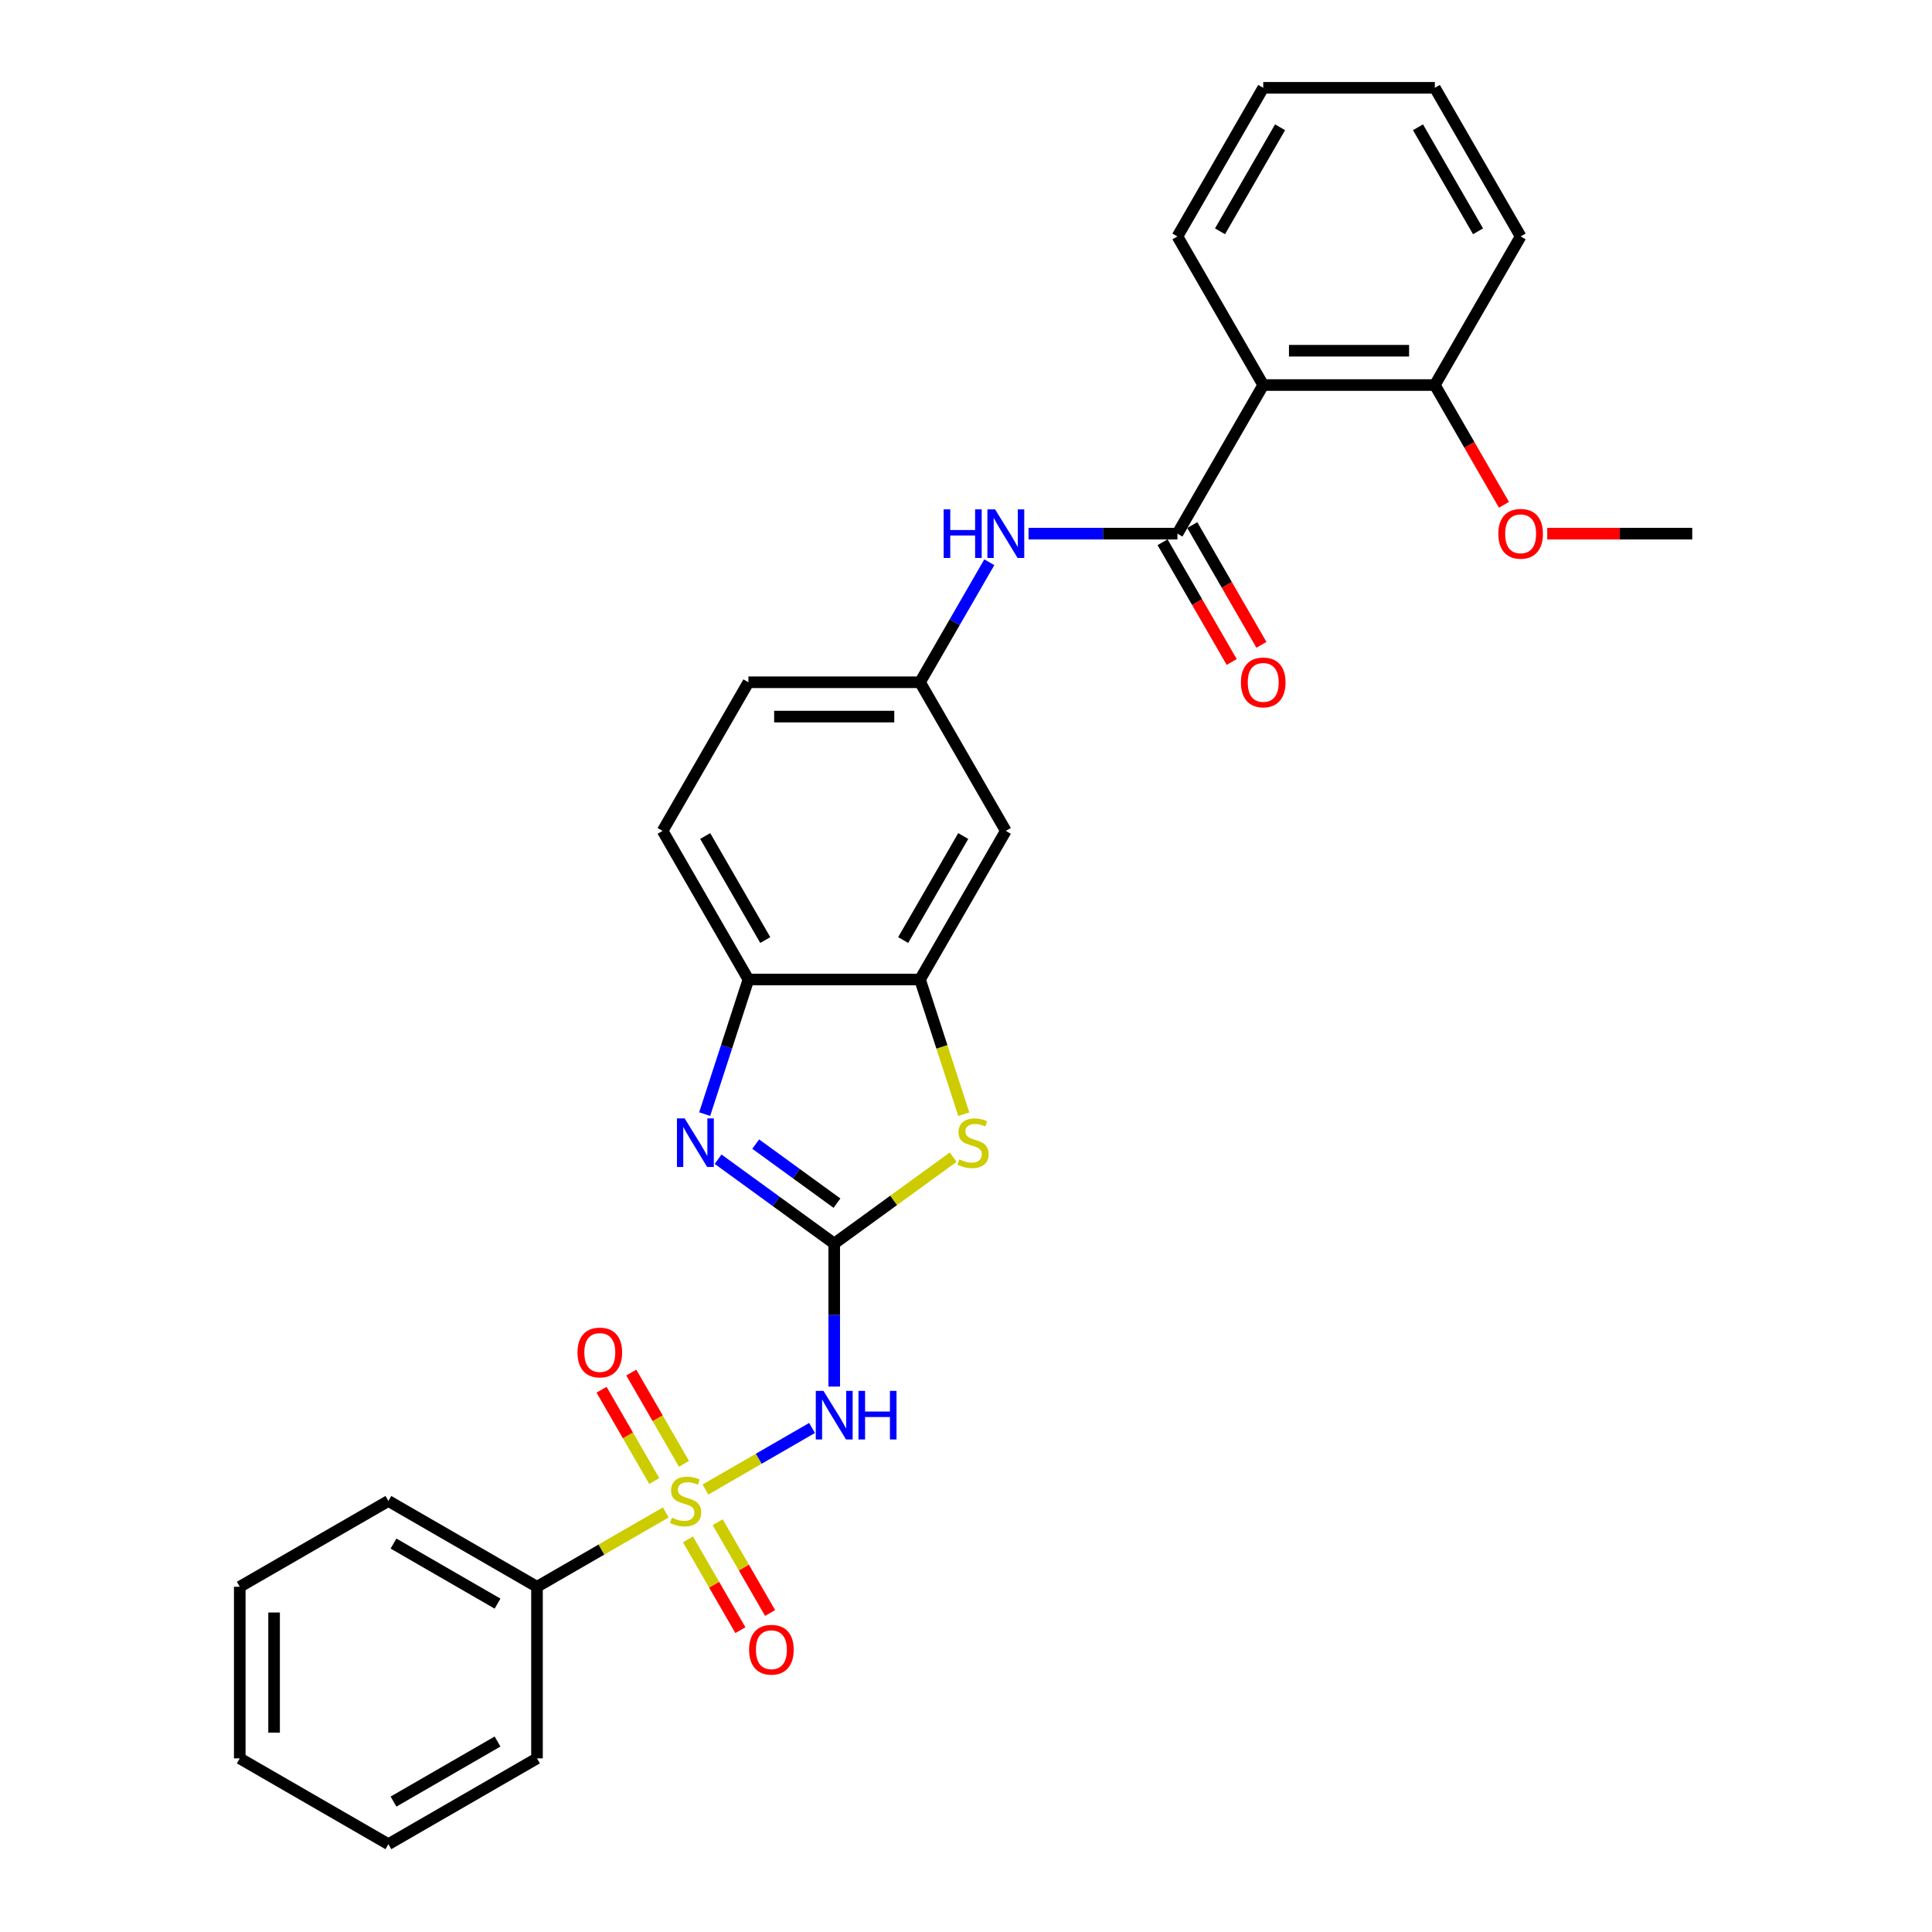<?xml version='1.0' encoding='iso-8859-1'?>
<svg version='1.1' baseProfile='full'
              xmlns='http://www.w3.org/2000/svg'
                      xmlns:rdkit='http://www.rdkit.org/xml'
                      xmlns:xlink='http://www.w3.org/1999/xlink'
                  xml:space='preserve'
width='1000px' height='1000px' viewBox='0 0 1000 1000'>
<!-- END OF HEADER -->
<rect style='opacity:1.0;fill:#FFFFFF;stroke:none' width='1000' height='1000' x='0' y='0'> </rect>
<path class='bond-1' d='M 365.153,770.963 L 392.74,755.036' style='fill:none;fill-rule:evenodd;stroke:#CCCC00;stroke-width:6px;stroke-linecap:butt;stroke-linejoin:miter;stroke-opacity:1' />
<path class='bond-1' d='M 392.74,755.036 L 420.326,739.109' style='fill:none;fill-rule:evenodd;stroke:#0000FF;stroke-width:6px;stroke-linecap:butt;stroke-linejoin:miter;stroke-opacity:1' />
<path class='bond-10' d='M 354.037,757.699 L 340.395,734.071' style='fill:none;fill-rule:evenodd;stroke:#CCCC00;stroke-width:6px;stroke-linecap:butt;stroke-linejoin:miter;stroke-opacity:1' />
<path class='bond-10' d='M 340.395,734.071 L 326.754,710.443' style='fill:none;fill-rule:evenodd;stroke:#FF0000;stroke-width:6px;stroke-linecap:butt;stroke-linejoin:miter;stroke-opacity:1' />
<path class='bond-10' d='M 338.652,766.581 L 325.011,742.953' style='fill:none;fill-rule:evenodd;stroke:#CCCC00;stroke-width:6px;stroke-linecap:butt;stroke-linejoin:miter;stroke-opacity:1' />
<path class='bond-10' d='M 325.011,742.953 L 311.369,719.325' style='fill:none;fill-rule:evenodd;stroke:#FF0000;stroke-width:6px;stroke-linecap:butt;stroke-linejoin:miter;stroke-opacity:1' />
<path class='bond-11' d='M 356.088,796.78 L 369.653,820.275' style='fill:none;fill-rule:evenodd;stroke:#CCCC00;stroke-width:6px;stroke-linecap:butt;stroke-linejoin:miter;stroke-opacity:1' />
<path class='bond-11' d='M 369.653,820.275 L 383.218,843.771' style='fill:none;fill-rule:evenodd;stroke:#FF0000;stroke-width:6px;stroke-linecap:butt;stroke-linejoin:miter;stroke-opacity:1' />
<path class='bond-11' d='M 371.472,787.898 L 385.037,811.393' style='fill:none;fill-rule:evenodd;stroke:#CCCC00;stroke-width:6px;stroke-linecap:butt;stroke-linejoin:miter;stroke-opacity:1' />
<path class='bond-11' d='M 385.037,811.393 L 398.602,834.888' style='fill:none;fill-rule:evenodd;stroke:#FF0000;stroke-width:6px;stroke-linecap:butt;stroke-linejoin:miter;stroke-opacity:1' />
<path class='bond-12' d='M 344.582,782.84 L 311.264,802.076' style='fill:none;fill-rule:evenodd;stroke:#CCCC00;stroke-width:6px;stroke-linecap:butt;stroke-linejoin:miter;stroke-opacity:1' />
<path class='bond-12' d='M 311.264,802.076 L 277.945,821.313' style='fill:none;fill-rule:evenodd;stroke:#000000;stroke-width:6px;stroke-linecap:butt;stroke-linejoin:miter;stroke-opacity:1' />
<path class='bond-0' d='M 431.789,643.669 L 431.789,680.681' style='fill:none;fill-rule:evenodd;stroke:#000000;stroke-width:6px;stroke-linecap:butt;stroke-linejoin:miter;stroke-opacity:1' />
<path class='bond-0' d='M 431.789,680.681 L 431.789,717.693' style='fill:none;fill-rule:evenodd;stroke:#0000FF;stroke-width:6px;stroke-linecap:butt;stroke-linejoin:miter;stroke-opacity:1' />
<path class='bond-2' d='M 431.789,643.669 L 401.74,621.837' style='fill:none;fill-rule:evenodd;stroke:#000000;stroke-width:6px;stroke-linecap:butt;stroke-linejoin:miter;stroke-opacity:1' />
<path class='bond-2' d='M 401.74,621.837 L 371.691,600.005' style='fill:none;fill-rule:evenodd;stroke:#0000FF;stroke-width:6px;stroke-linecap:butt;stroke-linejoin:miter;stroke-opacity:1' />
<path class='bond-2' d='M 433.216,622.748 L 412.182,607.465' style='fill:none;fill-rule:evenodd;stroke:#000000;stroke-width:6px;stroke-linecap:butt;stroke-linejoin:miter;stroke-opacity:1' />
<path class='bond-2' d='M 412.182,607.465 L 391.147,592.183' style='fill:none;fill-rule:evenodd;stroke:#0000FF;stroke-width:6px;stroke-linecap:butt;stroke-linejoin:miter;stroke-opacity:1' />
<path class='bond-4' d='M 431.789,643.669 L 462.576,621.301' style='fill:none;fill-rule:evenodd;stroke:#000000;stroke-width:6px;stroke-linecap:butt;stroke-linejoin:miter;stroke-opacity:1' />
<path class='bond-4' d='M 462.576,621.301 L 493.362,598.934' style='fill:none;fill-rule:evenodd;stroke:#CCCC00;stroke-width:6px;stroke-linecap:butt;stroke-linejoin:miter;stroke-opacity:1' />
<path class='bond-7' d='M 364.739,576.663 L 376.059,541.825' style='fill:none;fill-rule:evenodd;stroke:#0000FF;stroke-width:6px;stroke-linecap:butt;stroke-linejoin:miter;stroke-opacity:1' />
<path class='bond-7' d='M 376.059,541.825 L 387.378,506.986' style='fill:none;fill-rule:evenodd;stroke:#000000;stroke-width:6px;stroke-linecap:butt;stroke-linejoin:miter;stroke-opacity:1' />
<path class='bond-3' d='M 609.433,276.22 L 570.902,276.22' style='fill:none;fill-rule:evenodd;stroke:#000000;stroke-width:6px;stroke-linecap:butt;stroke-linejoin:miter;stroke-opacity:1' />
<path class='bond-3' d='M 570.902,276.22 L 532.371,276.22' style='fill:none;fill-rule:evenodd;stroke:#0000FF;stroke-width:6px;stroke-linecap:butt;stroke-linejoin:miter;stroke-opacity:1' />
<path class='bond-5' d='M 609.433,276.22 L 653.844,199.298' style='fill:none;fill-rule:evenodd;stroke:#000000;stroke-width:6px;stroke-linecap:butt;stroke-linejoin:miter;stroke-opacity:1' />
<path class='bond-14' d='M 601.741,280.662 L 619.634,311.653' style='fill:none;fill-rule:evenodd;stroke:#000000;stroke-width:6px;stroke-linecap:butt;stroke-linejoin:miter;stroke-opacity:1' />
<path class='bond-14' d='M 619.634,311.653 L 637.526,342.644' style='fill:none;fill-rule:evenodd;stroke:#FF0000;stroke-width:6px;stroke-linecap:butt;stroke-linejoin:miter;stroke-opacity:1' />
<path class='bond-14' d='M 617.125,271.779 L 635.018,302.77' style='fill:none;fill-rule:evenodd;stroke:#000000;stroke-width:6px;stroke-linecap:butt;stroke-linejoin:miter;stroke-opacity:1' />
<path class='bond-14' d='M 635.018,302.77 L 652.911,333.761' style='fill:none;fill-rule:evenodd;stroke:#FF0000;stroke-width:6px;stroke-linecap:butt;stroke-linejoin:miter;stroke-opacity:1' />
<path class='bond-6' d='M 498.851,576.699 L 487.526,541.843' style='fill:none;fill-rule:evenodd;stroke:#CCCC00;stroke-width:6px;stroke-linecap:butt;stroke-linejoin:miter;stroke-opacity:1' />
<path class='bond-6' d='M 487.526,541.843 L 476.2,506.986' style='fill:none;fill-rule:evenodd;stroke:#000000;stroke-width:6px;stroke-linecap:butt;stroke-linejoin:miter;stroke-opacity:1' />
<path class='bond-15' d='M 653.844,199.298 L 742.666,199.298' style='fill:none;fill-rule:evenodd;stroke:#000000;stroke-width:6px;stroke-linecap:butt;stroke-linejoin:miter;stroke-opacity:1' />
<path class='bond-15' d='M 667.167,181.534 L 729.342,181.534' style='fill:none;fill-rule:evenodd;stroke:#000000;stroke-width:6px;stroke-linecap:butt;stroke-linejoin:miter;stroke-opacity:1' />
<path class='bond-18' d='M 653.844,199.298 L 609.433,122.377' style='fill:none;fill-rule:evenodd;stroke:#000000;stroke-width:6px;stroke-linecap:butt;stroke-linejoin:miter;stroke-opacity:1' />
<path class='bond-9' d='M 476.2,506.986 L 520.611,430.064' style='fill:none;fill-rule:evenodd;stroke:#000000;stroke-width:6px;stroke-linecap:butt;stroke-linejoin:miter;stroke-opacity:1' />
<path class='bond-9' d='M 467.478,486.566 L 498.565,432.72' style='fill:none;fill-rule:evenodd;stroke:#000000;stroke-width:6px;stroke-linecap:butt;stroke-linejoin:miter;stroke-opacity:1' />
<path class='bond-30' d='M 476.2,506.986 L 387.378,506.986' style='fill:none;fill-rule:evenodd;stroke:#000000;stroke-width:6px;stroke-linecap:butt;stroke-linejoin:miter;stroke-opacity:1' />
<path class='bond-16' d='M 387.378,506.986 L 342.968,430.064' style='fill:none;fill-rule:evenodd;stroke:#000000;stroke-width:6px;stroke-linecap:butt;stroke-linejoin:miter;stroke-opacity:1' />
<path class='bond-16' d='M 396.101,486.566 L 365.014,432.72' style='fill:none;fill-rule:evenodd;stroke:#000000;stroke-width:6px;stroke-linecap:butt;stroke-linejoin:miter;stroke-opacity:1' />
<path class='bond-8' d='M 512.068,291.018 L 494.134,322.08' style='fill:none;fill-rule:evenodd;stroke:#0000FF;stroke-width:6px;stroke-linecap:butt;stroke-linejoin:miter;stroke-opacity:1' />
<path class='bond-8' d='M 494.134,322.08 L 476.2,353.142' style='fill:none;fill-rule:evenodd;stroke:#000000;stroke-width:6px;stroke-linecap:butt;stroke-linejoin:miter;stroke-opacity:1' />
<path class='bond-13' d='M 520.611,430.064 L 476.2,353.142' style='fill:none;fill-rule:evenodd;stroke:#000000;stroke-width:6px;stroke-linecap:butt;stroke-linejoin:miter;stroke-opacity:1' />
<path class='bond-20' d='M 277.945,821.313 L 201.023,776.902' style='fill:none;fill-rule:evenodd;stroke:#000000;stroke-width:6px;stroke-linecap:butt;stroke-linejoin:miter;stroke-opacity:1' />
<path class='bond-20' d='M 257.525,830.035 L 203.68,798.948' style='fill:none;fill-rule:evenodd;stroke:#000000;stroke-width:6px;stroke-linecap:butt;stroke-linejoin:miter;stroke-opacity:1' />
<path class='bond-21' d='M 277.945,821.313 L 277.945,910.135' style='fill:none;fill-rule:evenodd;stroke:#000000;stroke-width:6px;stroke-linecap:butt;stroke-linejoin:miter;stroke-opacity:1' />
<path class='bond-31' d='M 476.2,353.142 L 387.378,353.142' style='fill:none;fill-rule:evenodd;stroke:#000000;stroke-width:6px;stroke-linecap:butt;stroke-linejoin:miter;stroke-opacity:1' />
<path class='bond-31' d='M 462.877,370.907 L 400.702,370.907' style='fill:none;fill-rule:evenodd;stroke:#000000;stroke-width:6px;stroke-linecap:butt;stroke-linejoin:miter;stroke-opacity:1' />
<path class='bond-19' d='M 742.666,199.298 L 760.558,230.29' style='fill:none;fill-rule:evenodd;stroke:#000000;stroke-width:6px;stroke-linecap:butt;stroke-linejoin:miter;stroke-opacity:1' />
<path class='bond-19' d='M 760.558,230.29 L 778.451,261.281' style='fill:none;fill-rule:evenodd;stroke:#FF0000;stroke-width:6px;stroke-linecap:butt;stroke-linejoin:miter;stroke-opacity:1' />
<path class='bond-22' d='M 742.666,199.298 L 787.077,122.377' style='fill:none;fill-rule:evenodd;stroke:#000000;stroke-width:6px;stroke-linecap:butt;stroke-linejoin:miter;stroke-opacity:1' />
<path class='bond-17' d='M 342.968,430.064 L 387.378,353.142' style='fill:none;fill-rule:evenodd;stroke:#000000;stroke-width:6px;stroke-linecap:butt;stroke-linejoin:miter;stroke-opacity:1' />
<path class='bond-24' d='M 609.433,122.377 L 653.844,45.455' style='fill:none;fill-rule:evenodd;stroke:#000000;stroke-width:6px;stroke-linecap:butt;stroke-linejoin:miter;stroke-opacity:1' />
<path class='bond-24' d='M 631.479,119.72 L 662.567,65.875' style='fill:none;fill-rule:evenodd;stroke:#000000;stroke-width:6px;stroke-linecap:butt;stroke-linejoin:miter;stroke-opacity:1' />
<path class='bond-23' d='M 800.844,276.22 L 838.371,276.22' style='fill:none;fill-rule:evenodd;stroke:#FF0000;stroke-width:6px;stroke-linecap:butt;stroke-linejoin:miter;stroke-opacity:1' />
<path class='bond-23' d='M 838.371,276.22 L 875.898,276.22' style='fill:none;fill-rule:evenodd;stroke:#000000;stroke-width:6px;stroke-linecap:butt;stroke-linejoin:miter;stroke-opacity:1' />
<path class='bond-25' d='M 201.023,776.902 L 124.102,821.313' style='fill:none;fill-rule:evenodd;stroke:#000000;stroke-width:6px;stroke-linecap:butt;stroke-linejoin:miter;stroke-opacity:1' />
<path class='bond-26' d='M 277.945,910.135 L 201.023,954.545' style='fill:none;fill-rule:evenodd;stroke:#000000;stroke-width:6px;stroke-linecap:butt;stroke-linejoin:miter;stroke-opacity:1' />
<path class='bond-26' d='M 257.525,901.412 L 203.68,932.499' style='fill:none;fill-rule:evenodd;stroke:#000000;stroke-width:6px;stroke-linecap:butt;stroke-linejoin:miter;stroke-opacity:1' />
<path class='bond-32' d='M 787.077,122.377 L 742.666,45.455' style='fill:none;fill-rule:evenodd;stroke:#000000;stroke-width:6px;stroke-linecap:butt;stroke-linejoin:miter;stroke-opacity:1' />
<path class='bond-32' d='M 765.031,119.72 L 733.943,65.875' style='fill:none;fill-rule:evenodd;stroke:#000000;stroke-width:6px;stroke-linecap:butt;stroke-linejoin:miter;stroke-opacity:1' />
<path class='bond-27' d='M 653.844,45.455 L 742.666,45.455' style='fill:none;fill-rule:evenodd;stroke:#000000;stroke-width:6px;stroke-linecap:butt;stroke-linejoin:miter;stroke-opacity:1' />
<path class='bond-29' d='M 124.102,821.313 L 124.102,910.135' style='fill:none;fill-rule:evenodd;stroke:#000000;stroke-width:6px;stroke-linecap:butt;stroke-linejoin:miter;stroke-opacity:1' />
<path class='bond-29' d='M 141.866,834.636 L 141.866,896.811' style='fill:none;fill-rule:evenodd;stroke:#000000;stroke-width:6px;stroke-linecap:butt;stroke-linejoin:miter;stroke-opacity:1' />
<path class='bond-28' d='M 201.023,954.545 L 124.102,910.135' style='fill:none;fill-rule:evenodd;stroke:#000000;stroke-width:6px;stroke-linecap:butt;stroke-linejoin:miter;stroke-opacity:1' />
<path  class='atom-0' d='M 347.762 785.535
Q 348.046 785.642, 349.218 786.139
Q 350.391 786.637, 351.67 786.956
Q 352.984 787.241, 354.263 787.241
Q 356.644 787.241, 358.029 786.104
Q 359.415 784.931, 359.415 782.906
Q 359.415 781.521, 358.704 780.668
Q 358.029 779.815, 356.964 779.353
Q 355.898 778.891, 354.121 778.358
Q 351.883 777.683, 350.533 777.044
Q 349.218 776.404, 348.259 775.054
Q 347.335 773.704, 347.335 771.43
Q 347.335 768.268, 349.467 766.314
Q 351.634 764.36, 355.898 764.36
Q 358.811 764.36, 362.115 765.746
L 361.298 768.481
Q 358.278 767.238, 356.004 767.238
Q 353.553 767.238, 352.203 768.268
Q 350.853 769.263, 350.888 771.004
Q 350.888 772.354, 351.563 773.171
Q 352.274 773.988, 353.269 774.45
Q 354.299 774.912, 356.004 775.445
Q 358.278 776.156, 359.628 776.866
Q 360.978 777.577, 361.938 779.034
Q 362.932 780.455, 362.932 782.906
Q 362.932 786.388, 360.588 788.271
Q 358.278 790.118, 354.406 790.118
Q 352.167 790.118, 350.462 789.621
Q 348.792 789.159, 346.802 788.342
L 347.762 785.535
' fill='#CCCC00'/>
<path  class='atom-2' d='M 426.229 719.914
L 434.472 733.237
Q 435.289 734.552, 436.603 736.932
Q 437.918 739.312, 437.989 739.455
L 437.989 719.914
L 441.329 719.914
L 441.329 745.068
L 437.883 745.068
L 429.036 730.501
Q 428.006 728.796, 426.904 726.842
Q 425.838 724.888, 425.519 724.284
L 425.519 745.068
L 422.25 745.068
L 422.25 719.914
L 426.229 719.914
' fill='#0000FF'/>
<path  class='atom-2' d='M 444.349 719.914
L 447.76 719.914
L 447.76 730.608
L 460.621 730.608
L 460.621 719.914
L 464.032 719.914
L 464.032 745.068
L 460.621 745.068
L 460.621 733.45
L 447.76 733.45
L 447.76 745.068
L 444.349 745.068
L 444.349 719.914
' fill='#0000FF'/>
<path  class='atom-3' d='M 354.371 578.884
L 362.613 592.207
Q 363.431 593.522, 364.745 595.902
Q 366.06 598.282, 366.131 598.425
L 366.131 578.884
L 369.47 578.884
L 369.47 604.038
L 366.024 604.038
L 357.178 589.471
Q 356.147 587.766, 355.046 585.812
Q 353.98 583.858, 353.66 583.254
L 353.66 604.038
L 350.392 604.038
L 350.392 578.884
L 354.371 578.884
' fill='#0000FF'/>
<path  class='atom-5' d='M 496.542 600.094
Q 496.826 600.201, 497.999 600.698
Q 499.171 601.196, 500.45 601.516
Q 501.765 601.8, 503.044 601.8
Q 505.424 601.8, 506.81 600.663
Q 508.195 599.49, 508.195 597.465
Q 508.195 596.08, 507.485 595.227
Q 506.81 594.374, 505.744 593.912
Q 504.678 593.45, 502.902 592.918
Q 500.663 592.243, 499.313 591.603
Q 497.999 590.963, 497.039 589.613
Q 496.116 588.263, 496.116 585.989
Q 496.116 582.827, 498.247 580.873
Q 500.415 578.919, 504.678 578.919
Q 507.591 578.919, 510.896 580.305
L 510.078 583.041
Q 507.058 581.797, 504.785 581.797
Q 502.333 581.797, 500.983 582.827
Q 499.633 583.822, 499.668 585.563
Q 499.668 586.913, 500.344 587.73
Q 501.054 588.548, 502.049 589.009
Q 503.079 589.471, 504.785 590.004
Q 507.058 590.715, 508.409 591.425
Q 509.759 592.136, 510.718 593.593
Q 511.713 595.014, 511.713 597.465
Q 511.713 600.947, 509.368 602.83
Q 507.058 604.678, 503.186 604.678
Q 500.948 604.678, 499.242 604.18
Q 497.572 603.718, 495.583 602.901
L 496.542 600.094
' fill='#CCCC00'/>
<path  class='atom-9' d='M 488.44 263.643
L 491.851 263.643
L 491.851 274.337
L 504.712 274.337
L 504.712 263.643
L 508.123 263.643
L 508.123 288.798
L 504.712 288.798
L 504.712 277.18
L 491.851 277.18
L 491.851 288.798
L 488.44 288.798
L 488.44 263.643
' fill='#0000FF'/>
<path  class='atom-9' d='M 515.051 263.643
L 523.294 276.967
Q 524.111 278.281, 525.425 280.662
Q 526.74 283.042, 526.811 283.184
L 526.811 263.643
L 530.151 263.643
L 530.151 288.798
L 526.704 288.798
L 517.858 274.231
Q 516.827 272.525, 515.726 270.571
Q 514.66 268.617, 514.34 268.013
L 514.34 288.798
L 511.072 288.798
L 511.072 263.643
L 515.051 263.643
' fill='#0000FF'/>
<path  class='atom-11' d='M 298.91 700.051
Q 298.91 694.011, 301.894 690.636
Q 304.878 687.261, 310.456 687.261
Q 316.034 687.261, 319.019 690.636
Q 322.003 694.011, 322.003 700.051
Q 322.003 706.162, 318.983 709.644
Q 315.963 713.09, 310.456 713.09
Q 304.914 713.09, 301.894 709.644
Q 298.91 706.197, 298.91 700.051
M 310.456 710.248
Q 314.294 710.248, 316.354 707.69
Q 318.45 705.096, 318.45 700.051
Q 318.45 695.112, 316.354 692.625
Q 314.294 690.103, 310.456 690.103
Q 306.619 690.103, 304.523 692.59
Q 302.463 695.077, 302.463 700.051
Q 302.463 705.132, 304.523 707.69
Q 306.619 710.248, 310.456 710.248
' fill='#FF0000'/>
<path  class='atom-12' d='M 387.731 853.895
Q 387.731 847.855, 390.716 844.48
Q 393.7 841.104, 399.278 841.104
Q 404.856 841.104, 407.841 844.48
Q 410.825 847.855, 410.825 853.895
Q 410.825 860.006, 407.805 863.488
Q 404.785 866.934, 399.278 866.934
Q 393.736 866.934, 390.716 863.488
Q 387.731 860.041, 387.731 853.895
M 399.278 864.092
Q 403.115 864.092, 405.176 861.533
Q 407.272 858.94, 407.272 853.895
Q 407.272 848.956, 405.176 846.469
Q 403.115 843.947, 399.278 843.947
Q 395.441 843.947, 393.345 846.434
Q 391.284 848.921, 391.284 853.895
Q 391.284 858.975, 393.345 861.533
Q 395.441 864.092, 399.278 864.092
' fill='#FF0000'/>
<path  class='atom-15' d='M 642.297 353.213
Q 642.297 347.174, 645.281 343.798
Q 648.266 340.423, 653.844 340.423
Q 659.422 340.423, 662.406 343.798
Q 665.391 347.174, 665.391 353.213
Q 665.391 359.324, 662.371 362.806
Q 659.351 366.252, 653.844 366.252
Q 648.301 366.252, 645.281 362.806
Q 642.297 359.36, 642.297 353.213
M 653.844 363.41
Q 657.681 363.41, 659.742 360.852
Q 661.838 358.259, 661.838 353.213
Q 661.838 348.275, 659.742 345.788
Q 657.681 343.265, 653.844 343.265
Q 650.007 343.265, 647.911 345.752
Q 645.85 348.239, 645.85 353.213
Q 645.85 358.294, 647.911 360.852
Q 650.007 363.41, 653.844 363.41
' fill='#FF0000'/>
<path  class='atom-20' d='M 775.53 276.291
Q 775.53 270.252, 778.514 266.876
Q 781.499 263.501, 787.077 263.501
Q 792.655 263.501, 795.639 266.876
Q 798.624 270.252, 798.624 276.291
Q 798.624 282.402, 795.604 285.884
Q 792.584 289.331, 787.077 289.331
Q 781.534 289.331, 778.514 285.884
Q 775.53 282.438, 775.53 276.291
M 787.077 286.488
Q 790.914 286.488, 792.974 283.93
Q 795.071 281.337, 795.071 276.291
Q 795.071 271.353, 792.974 268.866
Q 790.914 266.343, 787.077 266.343
Q 783.24 266.343, 781.143 268.83
Q 779.083 271.317, 779.083 276.291
Q 779.083 281.372, 781.143 283.93
Q 783.24 286.488, 787.077 286.488
' fill='#FF0000'/>
</svg>
